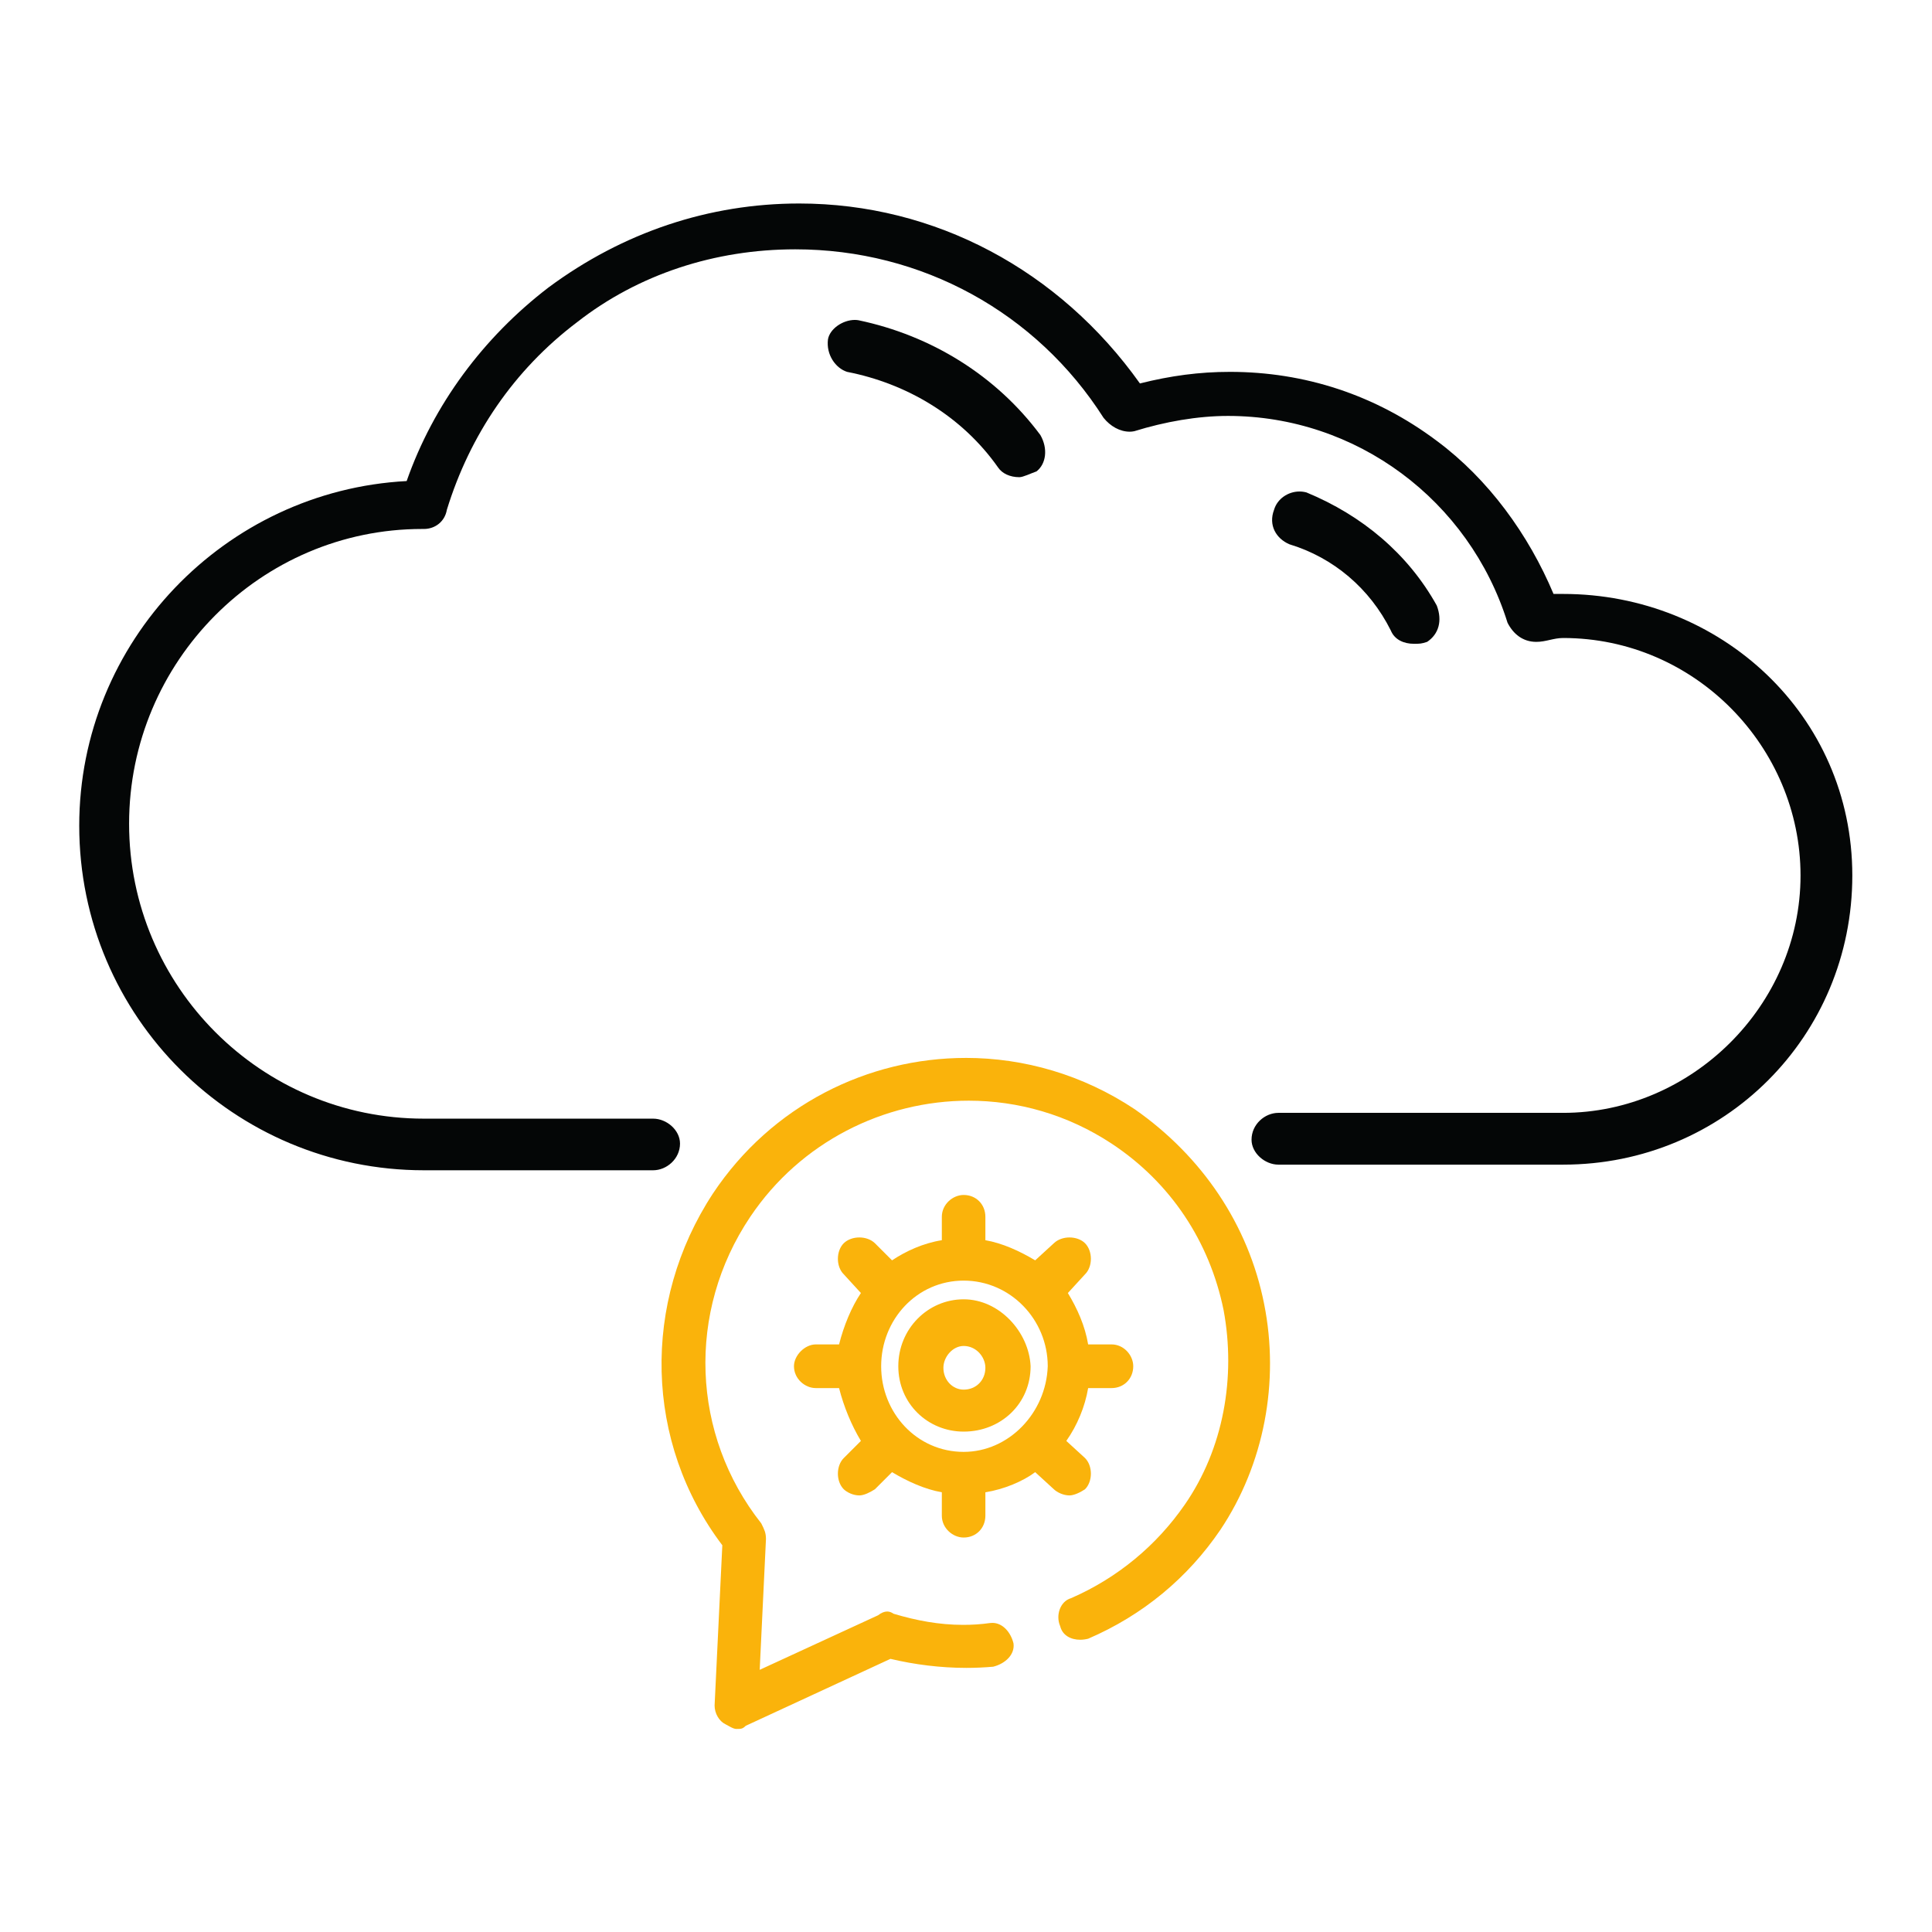 <?xml version="1.0" encoding="UTF-8" standalone="no"?>
<svg
   xmlns:dc="http://purl.org/dc/elements/1.1/"
   xmlns:cc="http://creativecommons.org/ns#"
   xmlns:rdf="http://www.w3.org/1999/02/22-rdf-syntax-ns#"
   xmlns:svg="http://www.w3.org/2000/svg"
   xmlns="http://www.w3.org/2000/svg"
   viewBox="0 0 49.133 49.133"
   height="49.133"
   width="49.133"
   xml:space="preserve"
   id="svg2"
   version="1.1"><defs
     id="defs6" /><g
     transform="matrix(1.333,0,0,-1.333,0,49.133)"
     id="g10"><g
       transform="scale(0.1)"
       id="g12"><path
         id="path14"
         style="fill:#040606;fill-opacity:1;fill-rule:nonzero;stroke:none"
         d="m 152.469,329.766 c -17.149,0 -33.594,-5.461 -47.86,-16.047 -12.394,-9.508 -21.906,-22.301 -27.027,-36.906 -34.699,-1.84 -62.465,-30.68 -62.465,-65.743 0,-36.539 29.605,-65.746 65.746,-65.746 h 43.746 c 2.579,0 5.125,2.18 5.125,5.09 0,2.578 -2.546,4.758 -5.125,4.758 H 80.863 c -31.047,0 -56.234,25.219 -56.234,56.266 0,31.046 25.188,56.234 55.898,56.234 h 0.336 c 2.211,0 4.019,1.473 4.387,3.648 4.387,14.266 12.793,26.692 24.852,35.805 11.687,9.141 26.293,13.898 41.628,13.898 24.118,0 46.02,-12.058 58.813,-32.152 1.289,-1.598 3.098,-2.641 5.004,-2.641 0.273,0 0.551,0.032 0.855,0.094 5.832,1.809 12.059,2.914 17.887,2.914 24.481,0 46.02,-16.074 53.32,-39.453 1.106,-2.18 2.946,-3.652 5.493,-3.652 1.839,0 3.281,0.738 5.121,0.738 25.187,0 45.285,-20.832 45.285,-45.312 0,-24.821 -20.832,-45.282 -45.285,-45.282 h -54.328 c -2.579,0 -5.125,-2.179 -5.125,-5.125 0,-2.547 2.546,-4.754 5.125,-4.754 h 54.328 c 30.679,0 55.164,24.481 55.164,55.161 0,30.679 -25.219,53.718 -55.164,53.718 h -1.84 c -4.754,11.321 -12.422,21.907 -22.274,29.207 -11.687,8.774 -25.214,13.161 -39.453,13.161 -5.828,0 -11.32,-0.735 -17.179,-2.211 -15.34,21.57 -39.086,34.332 -65.008,34.332" /><path
         id="path16"
         style="fill:#040606;fill-opacity:1;fill-rule:nonzero;stroke:none"
         d="m 163.113,307.555 c -2.359,0 -4.816,-1.719 -5.152,-3.715 -0.367,-2.914 1.441,-5.488 3.648,-6.195 11.325,-2.211 21.907,-8.407 28.84,-18.286 0.735,-1.074 2.207,-1.808 4.02,-1.808 0.734,0 2.207,0.734 3.281,1.105 1.844,1.442 2.211,4.356 0.738,6.93 -8.406,11.324 -20.8,18.992 -34.699,21.906 -0.215,0.031 -0.43,0.063 -0.676,0.063" /><path
         id="path18"
         style="fill:#040606;fill-opacity:1;fill-rule:nonzero;stroke:none"
         d="m 247.91,274.82 c -2.148,0 -4.234,-1.382 -4.847,-3.5 -1.102,-2.914 0.371,-5.461 2.914,-6.562 8.406,-2.547 15.339,-8.406 19.359,-16.445 0.738,-1.809 2.547,-2.547 4.387,-2.547 1.105,0 1.472,0 2.547,0.367 2.21,1.472 2.945,4.019 1.839,6.933 -5.492,9.879 -14.234,17.184 -24.847,21.571 -0.43,0.121 -0.891,0.183 -1.352,0.183" /><path
         id="path20"
         style="fill:#fab30b;fill-opacity:1;fill-rule:evenodd;stroke:none"
         d="m 184.273,166.758 c -18.73,0 -37.066,-9.059 -48.242,-25.844 -13.668,-20.805 -13.07,-47.52 1.774,-67.129 l -1.473,-30.582 c 0,-1.496 0.871,-2.992 2.07,-3.566 0.598,-0.301 1.473,-0.898 2.071,-0.898 0.898,0 1.195,0 1.797,0.598 l 27.613,12.774 c 4.613,-1.098 9.578,-1.723 14.492,-1.723 1.723,0 3.418,0.078 5.113,0.227 2.371,0.598 4.168,2.367 3.867,4.465 -0.55,2.195 -2.121,3.891 -4.015,3.891 -0.152,0 -0.301,-0.024 -0.449,-0.024 -1.746,-0.25 -3.469,-0.351 -5.141,-0.351 -4.59,0 -8.93,0.824 -13.27,2.121 -0.398,0.274 -0.796,0.426 -1.222,0.426 -0.524,0 -1.098,-0.227 -1.746,-0.723 l -22.574,-10.402 1.195,24.945 c 0,1.195 -0.297,1.793 -0.895,2.992 -13.371,16.91 -14.269,40.387 -2.097,58.496 9.605,14.293 25.496,22.149 41.683,22.149 9.379,0 18.832,-2.645 27.239,-8.18 11.277,-7.434 18.71,-18.707 21.378,-31.781 2.372,-12.77 0,-26.442 -7.433,-37.141 -5.336,-7.711 -12.774,-13.945 -21.676,-17.812 -2.07,-0.598 -2.969,-3.266 -2.07,-5.336 0.449,-1.824 2.121,-2.594 3.816,-2.594 0.496,0 1.024,0.07 1.52,0.195 10.402,4.469 19.007,11.602 25.246,20.805 8.332,12.473 11.301,28.215 8.332,43.055 -2.996,15.168 -11.899,28.214 -24.672,37.144 -9.93,6.61 -21.152,9.805 -32.231,9.805" /><path
         id="path22"
         style="fill:#fab30b;fill-opacity:1;fill-rule:evenodd;stroke:none"
         d="m 183.852,124.273 c 8.906,0 16.039,-7.429 16.039,-16.335 -0.301,-8.907 -7.434,-16.34 -16.039,-16.34 -8.93,0 -15.743,7.434 -15.743,16.34 0,8.906 6.813,16.335 15.743,16.335 z m 0,16.34 c -2.094,0 -4.168,-1.797 -4.168,-4.164 v -4.465 c -3.567,-0.574 -6.832,-2.07 -9.5,-3.843 l -3.27,3.269 c -0.75,0.723 -1.848,1.098 -2.969,1.098 -1.121,0 -2.218,-0.375 -2.968,-1.098 -1.497,-1.496 -1.497,-4.465 0,-5.937 l 3.269,-3.567 c -1.797,-2.672 -3.269,-6.238 -4.168,-9.804 h -4.437 c -2.098,0 -4.168,-2.094 -4.168,-4.164 0,-2.372 2.07,-4.168 4.168,-4.168 h 4.437 c 0.899,-3.543 2.371,-7.11 4.168,-10.079 l -3.269,-3.266 c -1.497,-1.496 -1.497,-4.465 0,-5.961 0.597,-0.574 1.769,-1.172 2.968,-1.172 0.899,0 2.071,0.598 2.969,1.172 l 3.27,3.266 c 2.964,-1.77 6.234,-3.266 9.5,-3.84 v -4.465 c 0,-2.371 2.074,-4.168 4.168,-4.168 2.371,0 4.14,1.797 4.14,4.168 v 4.465 c 3.567,0.574 7.133,2.07 9.504,3.84 l 3.567,-3.266 c 0.597,-0.574 1.796,-1.172 2.968,-1.172 0.899,0 2.098,0.598 2.969,1.172 1.496,1.496 1.496,4.465 0,5.961 l -3.566,3.266 c 2.093,2.969 3.566,6.536 4.164,10.079 h 4.465 c 2.371,0 4.14,1.796 4.14,4.168 0,2.07 -1.769,4.164 -4.14,4.164 h -4.465 c -0.598,3.566 -2.071,6.836 -3.868,9.804 l 3.27,3.567 c 1.496,1.472 1.496,4.441 0,5.937 -0.723,0.723 -1.848,1.098 -2.969,1.098 -1.097,0 -2.218,-0.375 -2.968,-1.098 l -3.567,-3.269 c -2.969,1.773 -6.234,3.269 -9.504,3.843 v 4.465 c 0,2.367 -1.769,4.164 -4.14,4.164" /><path
         id="path24"
         style="fill:#fab30b;fill-opacity:1;fill-rule:evenodd;stroke:none"
         d="m 183.852,111.805 c 2.371,0 4.14,-2.075 4.14,-4.168 0,-2.371 -1.769,-4.164 -4.14,-4.164 -2.094,0 -3.868,1.793 -3.868,4.164 0,2.093 1.774,4.168 3.868,4.168 z m 0,8.902 c -6.836,0 -12.473,-5.637 -12.473,-12.769 0,-7.137 5.637,-12.473 12.473,-12.473 7.109,0 12.769,5.336 12.769,12.473 -0.297,6.535 -5.961,12.769 -12.769,12.769" /></g></g></svg>